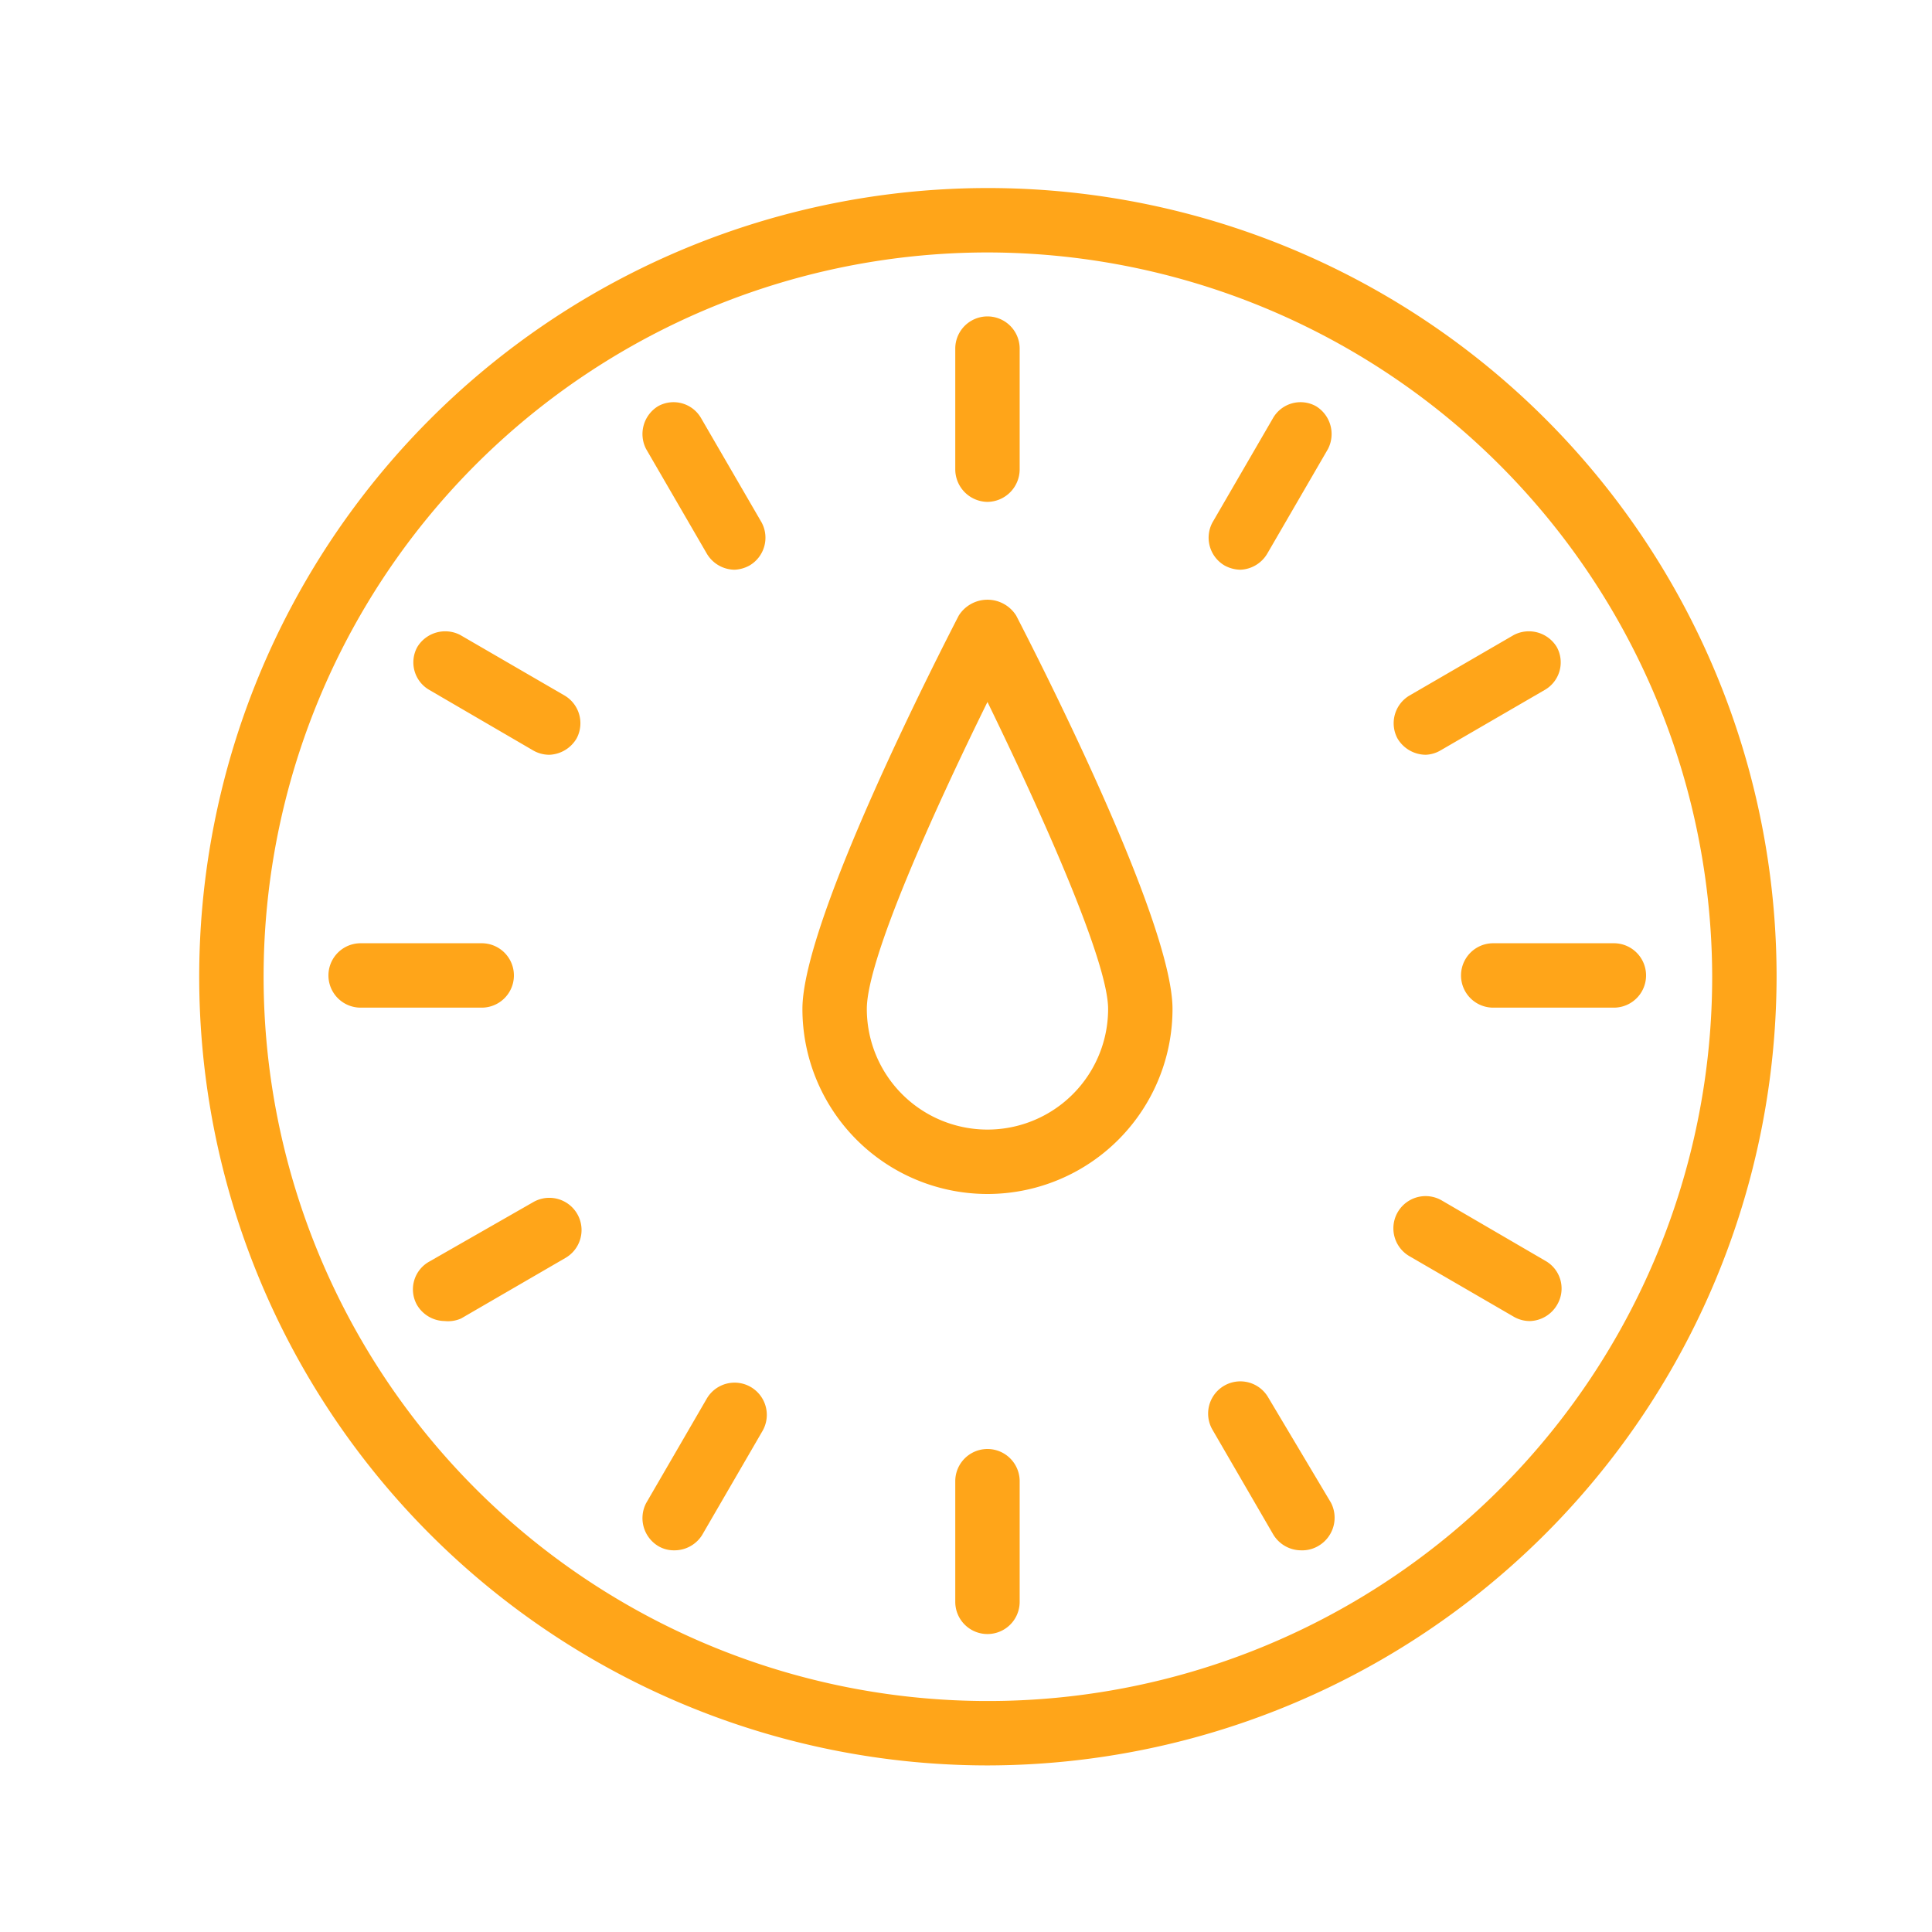 <svg id="ffd0a31e-0ee2-488f-83d7-1717faf37c1f" data-name="45x45" xmlns="http://www.w3.org/2000/svg" viewBox="0 0 45 45"><defs><style>.\37 78f7593-e84f-4515-a225-8368f156dc24{fill:#ffa519;}</style></defs><title>cook</title><g id="07faf959-233a-4b32-bbe2-c241f2359fd4" data-name="Layer 20"><path class="778f7593-e84f-4515-a225-8368f156dc24" d="M23,41.12A18.37,18.37,0,1,1,41.38,22.75,18.4,18.4,0,0,1,23,41.12ZM23,5.88A16.87,16.87,0,1,0,39.88,22.75,16.9,16.9,0,0,0,23,5.88Z"/><path class="778f7593-e84f-4515-a225-8368f156dc24" d="M23,27.81a4.31,4.31,0,0,1-4.31-4.31c0-2.09,3.27-8.44,3.64-9.16a.79.79,0,0,1,1.34,0c.37.72,3.64,7.07,3.64,9.16A4.31,4.31,0,0,1,23,27.81Zm0-11.46c-1.28,2.6-2.81,6-2.81,7.15a2.81,2.81,0,0,0,5.62,0C25.81,22.4,24.29,19,23,16.35Z"/><path class="778f7593-e84f-4515-a225-8368f156dc24" d="M23,11.69a.76.76,0,0,1-.75-.75V8.12a.75.75,0,0,1,1.5,0v2.82A.76.76,0,0,1,23,11.69Z"/><path class="778f7593-e84f-4515-a225-8368f156dc24" d="M23,38.06a.75.75,0,0,1-.75-.75V34.5a.75.75,0,0,1,1.5,0v2.81A.75.75,0,0,1,23,38.06Z"/><path class="778f7593-e84f-4515-a225-8368f156dc24" d="M35.64,30.77a.75.75,0,0,1-.38-.1l-2.43-1.41a.75.75,0,1,1,.75-1.3L36,29.37a.74.74,0,0,1,.28,1A.76.76,0,0,1,35.64,30.77Z"/><path class="778f7593-e84f-4515-a225-8368f156dc24" d="M12.8,17.58a.75.75,0,0,1-.38-.1L10,16.07a.74.74,0,0,1-.28-1,.76.76,0,0,1,1-.28l2.43,1.41a.75.75,0,0,1,.28,1A.77.77,0,0,1,12.8,17.58Z"/><path class="778f7593-e84f-4515-a225-8368f156dc24" d="M30.3,36.11a.76.76,0,0,1-.65-.38L28.24,33.3a.75.75,0,1,1,1.3-.75L31,35a.76.76,0,0,1-.28,1A.74.74,0,0,1,30.3,36.11Z"/><path class="778f7593-e84f-4515-a225-8368f156dc24" d="M17.11,13.27a.76.76,0,0,1-.65-.38l-1.41-2.43a.76.76,0,0,1,.28-1,.74.74,0,0,1,1,.28l1.41,2.43a.75.75,0,0,1-.28,1A.79.79,0,0,1,17.11,13.27Z"/><path class="778f7593-e84f-4515-a225-8368f156dc24" d="M15.7,36.11a.71.71,0,0,1-.37-.1.76.76,0,0,1-.28-1l1.41-2.43a.75.75,0,1,1,1.3.75l-1.41,2.43A.76.76,0,0,1,15.7,36.11Z"/><path class="778f7593-e84f-4515-a225-8368f156dc24" d="M28.89,13.27a.79.79,0,0,1-.37-.1.75.75,0,0,1-.28-1l1.41-2.43a.74.74,0,0,1,1-.28.76.76,0,0,1,.28,1l-1.41,2.43A.76.76,0,0,1,28.89,13.27Z"/><path class="778f7593-e84f-4515-a225-8368f156dc24" d="M10.36,30.77a.76.76,0,0,1-.65-.38.74.74,0,0,1,.28-1L12.42,28a.75.75,0,1,1,.75,1.3l-2.43,1.41A.75.75,0,0,1,10.36,30.77Z"/><path class="778f7593-e84f-4515-a225-8368f156dc24" d="M33.21,17.58a.77.77,0,0,1-.66-.38.75.75,0,0,1,.28-1l2.43-1.41a.76.76,0,0,1,1,.28.74.74,0,0,1-.28,1l-2.43,1.41A.74.74,0,0,1,33.21,17.58Z"/><path class="778f7593-e84f-4515-a225-8368f156dc24" d="M37.59,23.47H34.78a.75.75,0,0,1,0-1.5h2.81a.75.75,0,0,1,0,1.5Z"/><path class="778f7593-e84f-4515-a225-8368f156dc24" d="M11.22,23.47H8.4a.75.75,0,1,1,0-1.5h2.82a.75.75,0,0,1,0,1.5Z"/></g></svg>
